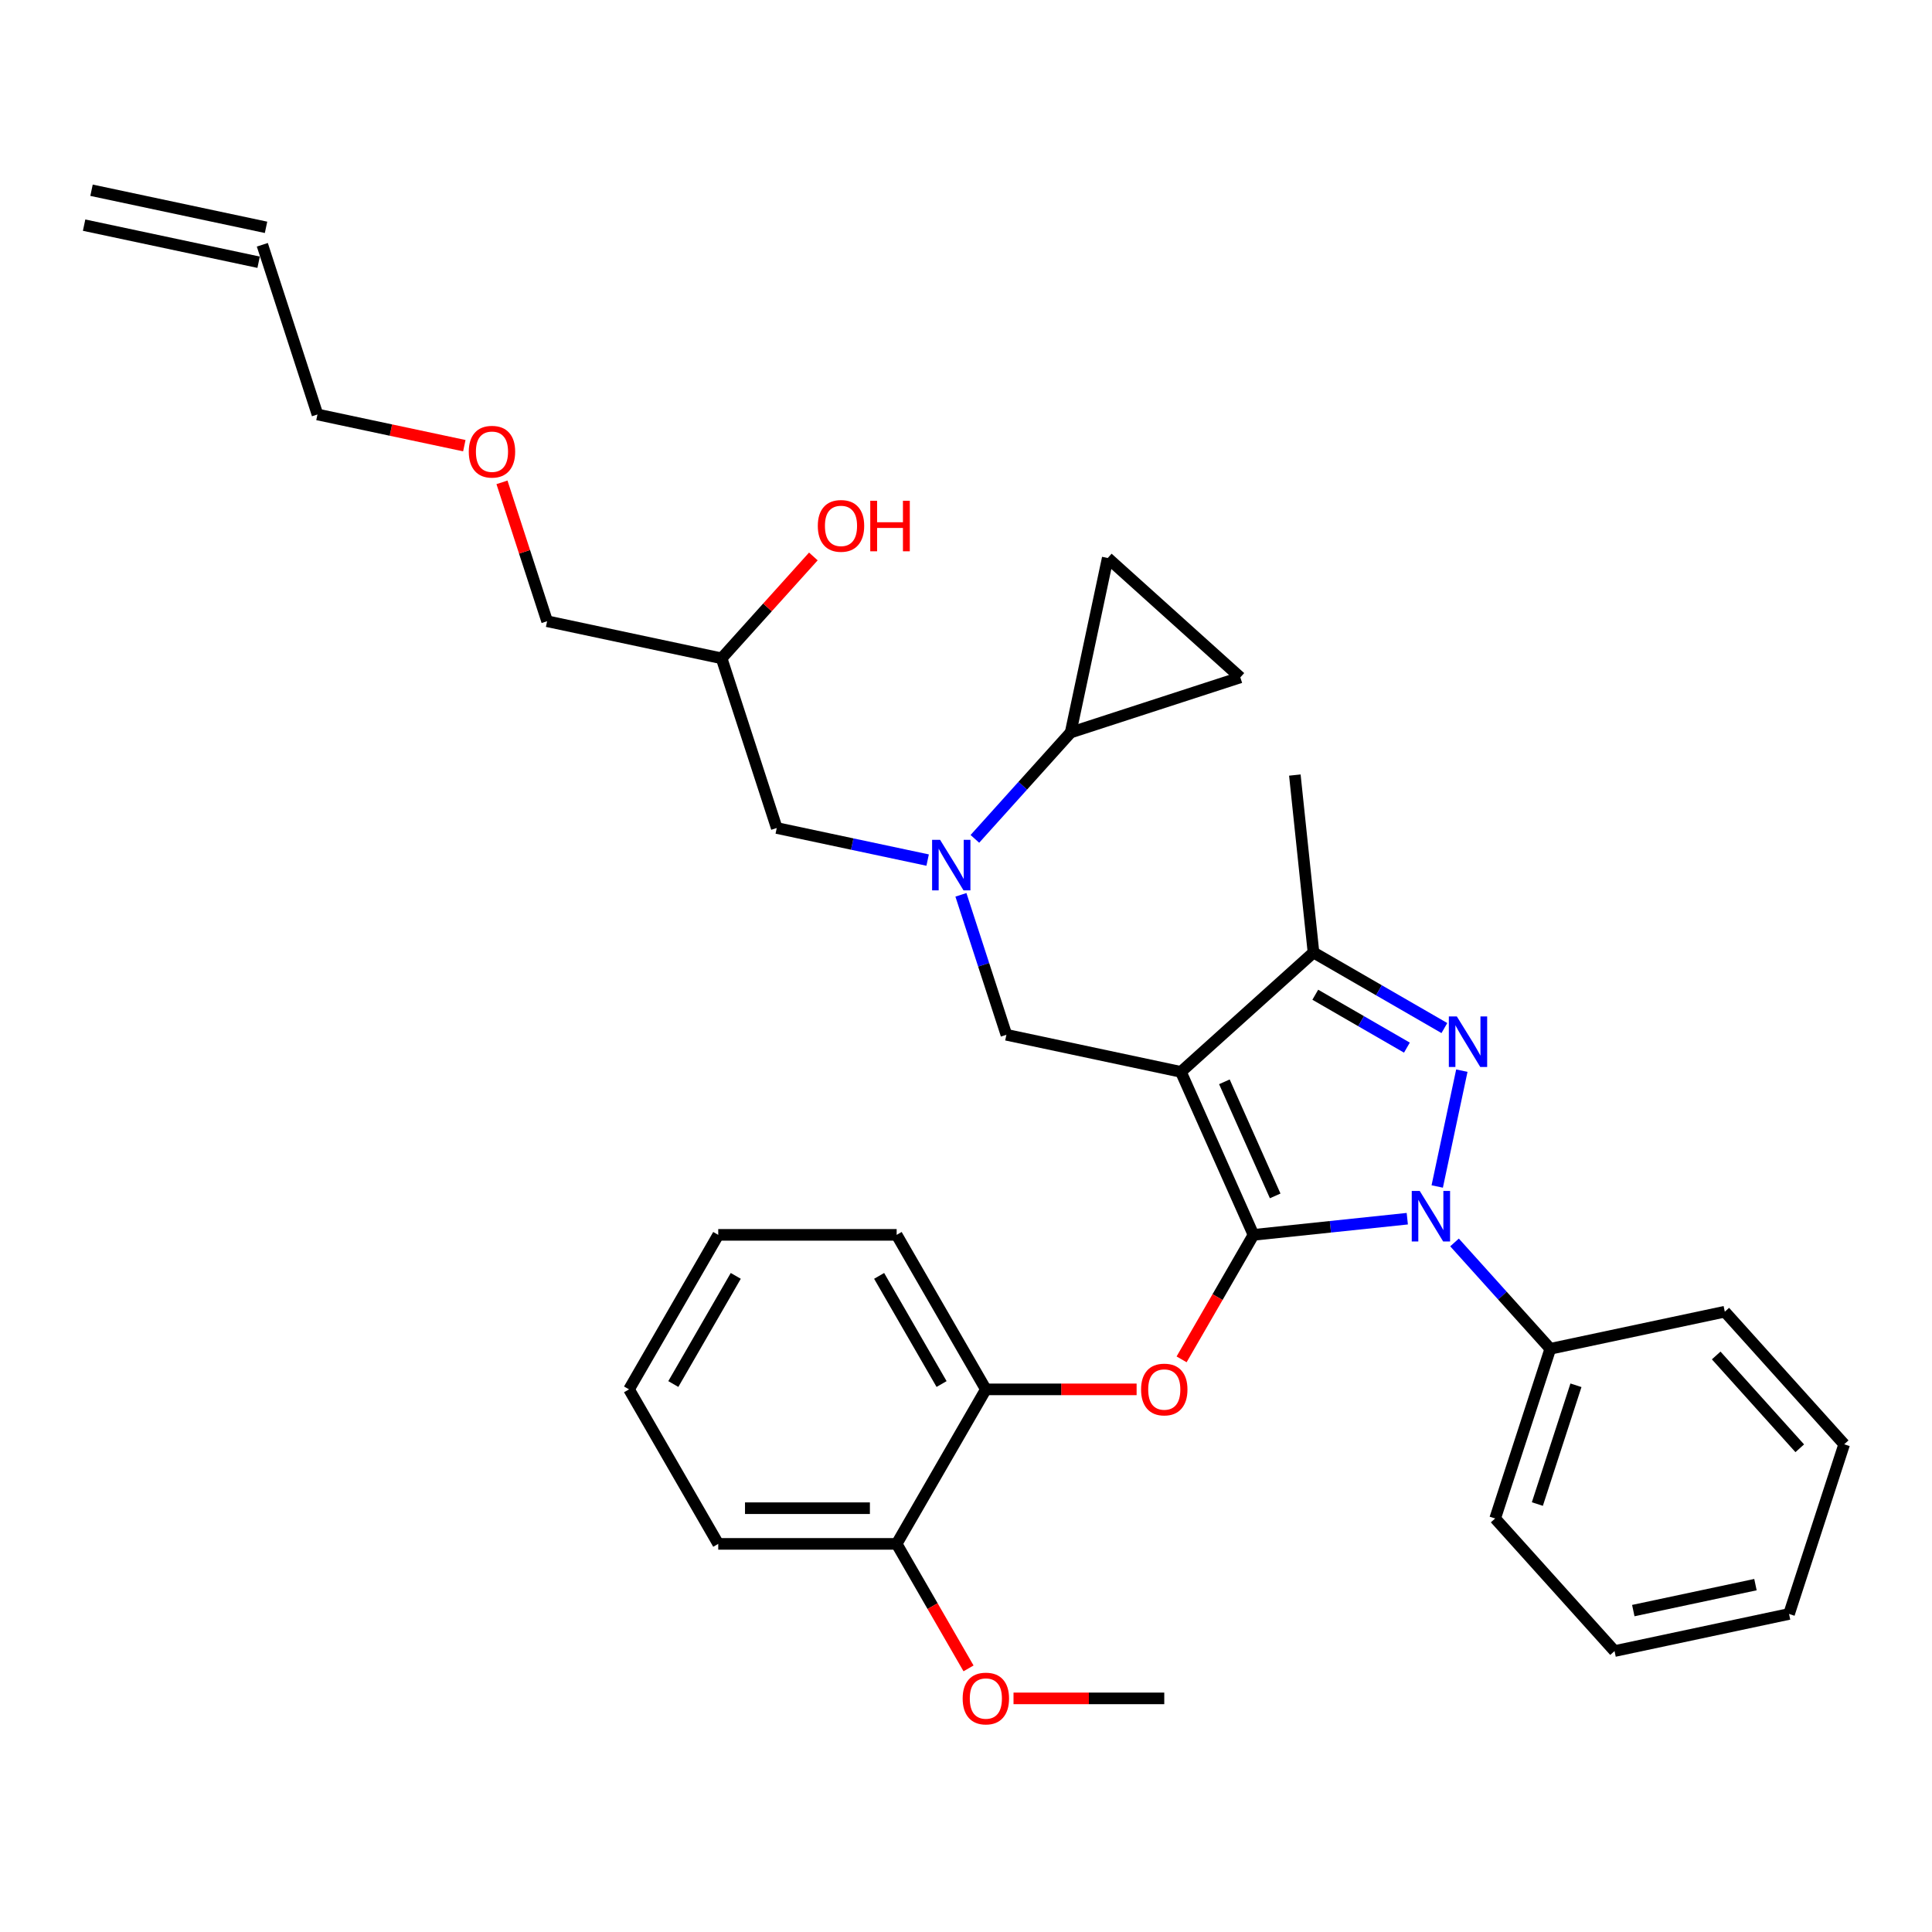 <?xml version='1.0' encoding='iso-8859-1'?>
<svg version='1.1' baseProfile='full'
              xmlns='http://www.w3.org/2000/svg'
                      xmlns:rdkit='http://www.rdkit.org/xml'
                      xmlns:xlink='http://www.w3.org/1999/xlink'
                  xml:space='preserve'
width='1000px' height='1000px' viewBox='0 0 1000 1000'>
<!-- END OF HEADER -->
<rect style='opacity:1.0;fill:#FFFFFF;stroke:none' width='1000' height='1000' x='0' y='0'> </rect>
<path class='bond-0' d='M 504.599,434.196 L 529.382,406.673' style='fill:none;fill-rule:evenodd;stroke:#0000FF;stroke-width:6px;stroke-linecap:butt;stroke-linejoin:miter;stroke-opacity:1' />
<path class='bond-0' d='M 529.382,406.673 L 554.164,379.149' style='fill:none;fill-rule:evenodd;stroke:#000000;stroke-width:6px;stroke-linecap:butt;stroke-linejoin:miter;stroke-opacity:1' />
<path class='bond-1' d='M 480.146,445.176 L 441.096,436.876' style='fill:none;fill-rule:evenodd;stroke:#0000FF;stroke-width:6px;stroke-linecap:butt;stroke-linejoin:miter;stroke-opacity:1' />
<path class='bond-1' d='M 441.096,436.876 L 402.045,428.575' style='fill:none;fill-rule:evenodd;stroke:#000000;stroke-width:6px;stroke-linecap:butt;stroke-linejoin:miter;stroke-opacity:1' />
<path class='bond-2' d='M 497.372,463.16 L 509.14,499.38' style='fill:none;fill-rule:evenodd;stroke:#0000FF;stroke-width:6px;stroke-linecap:butt;stroke-linejoin:miter;stroke-opacity:1' />
<path class='bond-2' d='M 509.14,499.38 L 520.909,535.601' style='fill:none;fill-rule:evenodd;stroke:#000000;stroke-width:6px;stroke-linecap:butt;stroke-linejoin:miter;stroke-opacity:1' />
<path class='bond-3' d='M 402.045,428.575 L 373.509,340.75' style='fill:none;fill-rule:evenodd;stroke:#000000;stroke-width:6px;stroke-linecap:butt;stroke-linejoin:miter;stroke-opacity:1' />
<path class='bond-4' d='M 373.509,340.75 L 397.248,314.385' style='fill:none;fill-rule:evenodd;stroke:#000000;stroke-width:6px;stroke-linecap:butt;stroke-linejoin:miter;stroke-opacity:1' />
<path class='bond-4' d='M 397.248,314.385 L 420.987,288.021' style='fill:none;fill-rule:evenodd;stroke:#FF0000;stroke-width:6px;stroke-linecap:butt;stroke-linejoin:miter;stroke-opacity:1' />
<path class='bond-5' d='M 373.509,340.75 L 283.182,321.55' style='fill:none;fill-rule:evenodd;stroke:#000000;stroke-width:6px;stroke-linecap:butt;stroke-linejoin:miter;stroke-opacity:1' />
<path class='bond-6' d='M 283.182,321.55 L 271.503,285.607' style='fill:none;fill-rule:evenodd;stroke:#000000;stroke-width:6px;stroke-linecap:butt;stroke-linejoin:miter;stroke-opacity:1' />
<path class='bond-6' d='M 271.503,285.607 L 259.824,249.663' style='fill:none;fill-rule:evenodd;stroke:#FF0000;stroke-width:6px;stroke-linecap:butt;stroke-linejoin:miter;stroke-opacity:1' />
<path class='bond-7' d='M 240.332,230.682 L 202.325,222.604' style='fill:none;fill-rule:evenodd;stroke:#FF0000;stroke-width:6px;stroke-linecap:butt;stroke-linejoin:miter;stroke-opacity:1' />
<path class='bond-7' d='M 202.325,222.604 L 164.318,214.525' style='fill:none;fill-rule:evenodd;stroke:#000000;stroke-width:6px;stroke-linecap:butt;stroke-linejoin:miter;stroke-opacity:1' />
<path class='bond-8' d='M 164.318,214.525 L 135.782,126.699' style='fill:none;fill-rule:evenodd;stroke:#000000;stroke-width:6px;stroke-linecap:butt;stroke-linejoin:miter;stroke-opacity:1' />
<path class='bond-9' d='M 520.909,535.601 L 611.236,554.8' style='fill:none;fill-rule:evenodd;stroke:#000000;stroke-width:6px;stroke-linecap:butt;stroke-linejoin:miter;stroke-opacity:1' />
<path class='bond-10' d='M 728.409,630.794 L 688.603,634.978' style='fill:none;fill-rule:evenodd;stroke:#0000FF;stroke-width:6px;stroke-linecap:butt;stroke-linejoin:miter;stroke-opacity:1' />
<path class='bond-10' d='M 688.603,634.978 L 648.797,639.162' style='fill:none;fill-rule:evenodd;stroke:#000000;stroke-width:6px;stroke-linecap:butt;stroke-linejoin:miter;stroke-opacity:1' />
<path class='bond-11' d='M 743.906,614.125 L 756.649,554.174' style='fill:none;fill-rule:evenodd;stroke:#0000FF;stroke-width:6px;stroke-linecap:butt;stroke-linejoin:miter;stroke-opacity:1' />
<path class='bond-12' d='M 752.862,643.088 L 777.645,670.612' style='fill:none;fill-rule:evenodd;stroke:#0000FF;stroke-width:6px;stroke-linecap:butt;stroke-linejoin:miter;stroke-opacity:1' />
<path class='bond-12' d='M 777.645,670.612 L 802.427,698.135' style='fill:none;fill-rule:evenodd;stroke:#000000;stroke-width:6px;stroke-linecap:butt;stroke-linejoin:miter;stroke-opacity:1' />
<path class='bond-13' d='M 648.797,639.162 L 630.194,671.382' style='fill:none;fill-rule:evenodd;stroke:#000000;stroke-width:6px;stroke-linecap:butt;stroke-linejoin:miter;stroke-opacity:1' />
<path class='bond-13' d='M 630.194,671.382 L 611.592,703.603' style='fill:none;fill-rule:evenodd;stroke:#FF0000;stroke-width:6px;stroke-linecap:butt;stroke-linejoin:miter;stroke-opacity:1' />
<path class='bond-14' d='M 648.797,639.162 L 611.236,554.8' style='fill:none;fill-rule:evenodd;stroke:#000000;stroke-width:6px;stroke-linecap:butt;stroke-linejoin:miter;stroke-opacity:1' />
<path class='bond-14' d='M 660.035,618.996 L 633.743,559.943' style='fill:none;fill-rule:evenodd;stroke:#000000;stroke-width:6px;stroke-linecap:butt;stroke-linejoin:miter;stroke-opacity:1' />
<path class='bond-15' d='M 611.236,554.8 L 679.862,493.009' style='fill:none;fill-rule:evenodd;stroke:#000000;stroke-width:6px;stroke-linecap:butt;stroke-linejoin:miter;stroke-opacity:1' />
<path class='bond-16' d='M 679.862,493.009 L 670.21,401.17' style='fill:none;fill-rule:evenodd;stroke:#000000;stroke-width:6px;stroke-linecap:butt;stroke-linejoin:miter;stroke-opacity:1' />
<path class='bond-17' d='M 679.862,493.009 L 713.736,512.566' style='fill:none;fill-rule:evenodd;stroke:#000000;stroke-width:6px;stroke-linecap:butt;stroke-linejoin:miter;stroke-opacity:1' />
<path class='bond-17' d='M 713.736,512.566 L 747.609,532.123' style='fill:none;fill-rule:evenodd;stroke:#0000FF;stroke-width:6px;stroke-linecap:butt;stroke-linejoin:miter;stroke-opacity:1' />
<path class='bond-17' d='M 680.79,514.871 L 704.501,528.561' style='fill:none;fill-rule:evenodd;stroke:#000000;stroke-width:6px;stroke-linecap:butt;stroke-linejoin:miter;stroke-opacity:1' />
<path class='bond-17' d='M 704.501,528.561 L 728.213,542.251' style='fill:none;fill-rule:evenodd;stroke:#0000FF;stroke-width:6px;stroke-linecap:butt;stroke-linejoin:miter;stroke-opacity:1' />
<path class='bond-18' d='M 554.164,379.149 L 573.363,288.822' style='fill:none;fill-rule:evenodd;stroke:#000000;stroke-width:6px;stroke-linecap:butt;stroke-linejoin:miter;stroke-opacity:1' />
<path class='bond-19' d='M 554.164,379.149 L 641.989,350.613' style='fill:none;fill-rule:evenodd;stroke:#000000;stroke-width:6px;stroke-linecap:butt;stroke-linejoin:miter;stroke-opacity:1' />
<path class='bond-20' d='M 573.363,288.822 L 641.989,350.613' style='fill:none;fill-rule:evenodd;stroke:#000000;stroke-width:6px;stroke-linecap:butt;stroke-linejoin:miter;stroke-opacity:1' />
<path class='bond-21' d='M 588.31,719.135 L 549.294,719.135' style='fill:none;fill-rule:evenodd;stroke:#FF0000;stroke-width:6px;stroke-linecap:butt;stroke-linejoin:miter;stroke-opacity:1' />
<path class='bond-21' d='M 549.294,719.135 L 510.279,719.135' style='fill:none;fill-rule:evenodd;stroke:#000000;stroke-width:6px;stroke-linecap:butt;stroke-linejoin:miter;stroke-opacity:1' />
<path class='bond-22' d='M 371.761,639.162 L 325.588,719.135' style='fill:none;fill-rule:evenodd;stroke:#000000;stroke-width:6px;stroke-linecap:butt;stroke-linejoin:miter;stroke-opacity:1' />
<path class='bond-22' d='M 380.829,660.393 L 348.509,716.374' style='fill:none;fill-rule:evenodd;stroke:#000000;stroke-width:6px;stroke-linecap:butt;stroke-linejoin:miter;stroke-opacity:1' />
<path class='bond-23' d='M 371.761,639.162 L 464.106,639.162' style='fill:none;fill-rule:evenodd;stroke:#000000;stroke-width:6px;stroke-linecap:butt;stroke-linejoin:miter;stroke-opacity:1' />
<path class='bond-24' d='M 325.588,719.135 L 371.761,799.109' style='fill:none;fill-rule:evenodd;stroke:#000000;stroke-width:6px;stroke-linecap:butt;stroke-linejoin:miter;stroke-opacity:1' />
<path class='bond-25' d='M 371.761,799.109 L 464.106,799.109' style='fill:none;fill-rule:evenodd;stroke:#000000;stroke-width:6px;stroke-linecap:butt;stroke-linejoin:miter;stroke-opacity:1' />
<path class='bond-25' d='M 385.612,780.64 L 450.254,780.64' style='fill:none;fill-rule:evenodd;stroke:#000000;stroke-width:6px;stroke-linecap:butt;stroke-linejoin:miter;stroke-opacity:1' />
<path class='bond-26' d='M 802.427,698.135 L 773.891,785.961' style='fill:none;fill-rule:evenodd;stroke:#000000;stroke-width:6px;stroke-linecap:butt;stroke-linejoin:miter;stroke-opacity:1' />
<path class='bond-26' d='M 815.712,717.016 L 795.736,778.494' style='fill:none;fill-rule:evenodd;stroke:#000000;stroke-width:6px;stroke-linecap:butt;stroke-linejoin:miter;stroke-opacity:1' />
<path class='bond-27' d='M 802.427,698.135 L 892.754,678.936' style='fill:none;fill-rule:evenodd;stroke:#000000;stroke-width:6px;stroke-linecap:butt;stroke-linejoin:miter;stroke-opacity:1' />
<path class='bond-28' d='M 773.891,785.961 L 835.682,854.587' style='fill:none;fill-rule:evenodd;stroke:#000000;stroke-width:6px;stroke-linecap:butt;stroke-linejoin:miter;stroke-opacity:1' />
<path class='bond-29' d='M 835.682,854.587 L 926.009,835.387' style='fill:none;fill-rule:evenodd;stroke:#000000;stroke-width:6px;stroke-linecap:butt;stroke-linejoin:miter;stroke-opacity:1' />
<path class='bond-29' d='M 845.391,833.641 L 908.62,820.202' style='fill:none;fill-rule:evenodd;stroke:#000000;stroke-width:6px;stroke-linecap:butt;stroke-linejoin:miter;stroke-opacity:1' />
<path class='bond-30' d='M 926.009,835.387 L 954.545,747.562' style='fill:none;fill-rule:evenodd;stroke:#000000;stroke-width:6px;stroke-linecap:butt;stroke-linejoin:miter;stroke-opacity:1' />
<path class='bond-31' d='M 954.545,747.562 L 892.754,678.936' style='fill:none;fill-rule:evenodd;stroke:#000000;stroke-width:6px;stroke-linecap:butt;stroke-linejoin:miter;stroke-opacity:1' />
<path class='bond-31' d='M 931.552,749.626 L 888.298,701.588' style='fill:none;fill-rule:evenodd;stroke:#000000;stroke-width:6px;stroke-linecap:butt;stroke-linejoin:miter;stroke-opacity:1' />
<path class='bond-32' d='M 464.106,799.109 L 510.279,719.135' style='fill:none;fill-rule:evenodd;stroke:#000000;stroke-width:6px;stroke-linecap:butt;stroke-linejoin:miter;stroke-opacity:1' />
<path class='bond-33' d='M 464.106,799.109 L 482.708,831.329' style='fill:none;fill-rule:evenodd;stroke:#000000;stroke-width:6px;stroke-linecap:butt;stroke-linejoin:miter;stroke-opacity:1' />
<path class='bond-33' d='M 482.708,831.329 L 501.311,863.55' style='fill:none;fill-rule:evenodd;stroke:#FF0000;stroke-width:6px;stroke-linecap:butt;stroke-linejoin:miter;stroke-opacity:1' />
<path class='bond-34' d='M 510.279,719.135 L 464.106,639.162' style='fill:none;fill-rule:evenodd;stroke:#000000;stroke-width:6px;stroke-linecap:butt;stroke-linejoin:miter;stroke-opacity:1' />
<path class='bond-34' d='M 487.358,716.374 L 455.037,660.393' style='fill:none;fill-rule:evenodd;stroke:#000000;stroke-width:6px;stroke-linecap:butt;stroke-linejoin:miter;stroke-opacity:1' />
<path class='bond-35' d='M 524.592,879.082 L 563.608,879.082' style='fill:none;fill-rule:evenodd;stroke:#FF0000;stroke-width:6px;stroke-linecap:butt;stroke-linejoin:miter;stroke-opacity:1' />
<path class='bond-35' d='M 563.608,879.082 L 602.624,879.082' style='fill:none;fill-rule:evenodd;stroke:#000000;stroke-width:6px;stroke-linecap:butt;stroke-linejoin:miter;stroke-opacity:1' />
<path class='bond-36' d='M 137.702,117.667 L 47.374,98.467' style='fill:none;fill-rule:evenodd;stroke:#000000;stroke-width:6px;stroke-linecap:butt;stroke-linejoin:miter;stroke-opacity:1' />
<path class='bond-36' d='M 133.862,135.732 L 43.535,116.532' style='fill:none;fill-rule:evenodd;stroke:#000000;stroke-width:6px;stroke-linecap:butt;stroke-linejoin:miter;stroke-opacity:1' />
<path  class='atom-0' d='M 486.592 434.699
L 495.162 448.551
Q 496.011 449.918, 497.378 452.392
Q 498.745 454.867, 498.818 455.015
L 498.818 434.699
L 502.291 434.699
L 502.291 460.851
L 498.708 460.851
L 489.51 445.707
Q 488.439 443.934, 487.294 441.902
Q 486.186 439.87, 485.853 439.242
L 485.853 460.851
L 482.455 460.851
L 482.455 434.699
L 486.592 434.699
' fill='#0000FF'/>
<path  class='atom-4' d='M 423.295 272.198
Q 423.295 265.918, 426.398 262.409
Q 429.501 258.9, 435.3 258.9
Q 441.099 258.9, 444.202 262.409
Q 447.305 265.918, 447.305 272.198
Q 447.305 278.551, 444.165 282.171
Q 441.026 285.754, 435.3 285.754
Q 429.538 285.754, 426.398 282.171
Q 423.295 278.588, 423.295 272.198
M 435.3 282.799
Q 439.289 282.799, 441.432 280.139
Q 443.611 277.443, 443.611 272.198
Q 443.611 267.063, 441.432 264.478
Q 439.289 261.855, 435.3 261.855
Q 431.311 261.855, 429.132 264.441
Q 426.989 267.026, 426.989 272.198
Q 426.989 277.48, 429.132 280.139
Q 431.311 282.799, 435.3 282.799
' fill='#FF0000'/>
<path  class='atom-4' d='M 450.445 259.196
L 453.991 259.196
L 453.991 270.314
L 467.362 270.314
L 467.362 259.196
L 470.909 259.196
L 470.909 285.348
L 467.362 285.348
L 467.362 273.269
L 453.991 273.269
L 453.991 285.348
L 450.445 285.348
L 450.445 259.196
' fill='#FF0000'/>
<path  class='atom-5' d='M 242.641 233.798
Q 242.641 227.519, 245.743 224.01
Q 248.846 220.501, 254.645 220.501
Q 260.445 220.501, 263.548 224.01
Q 266.65 227.519, 266.65 233.798
Q 266.65 240.152, 263.511 243.772
Q 260.371 247.355, 254.645 247.355
Q 248.883 247.355, 245.743 243.772
Q 242.641 240.189, 242.641 233.798
M 254.645 244.4
Q 258.635 244.4, 260.777 241.74
Q 262.957 239.044, 262.957 233.798
Q 262.957 228.664, 260.777 226.078
Q 258.635 223.456, 254.645 223.456
Q 250.656 223.456, 248.477 226.041
Q 246.334 228.627, 246.334 233.798
Q 246.334 239.081, 248.477 241.74
Q 250.656 244.4, 254.645 244.4
' fill='#FF0000'/>
<path  class='atom-8' d='M 734.855 616.433
L 743.425 630.285
Q 744.274 631.652, 745.641 634.127
Q 747.008 636.601, 747.082 636.749
L 747.082 616.433
L 750.554 616.433
L 750.554 642.585
L 746.971 642.585
L 737.773 627.441
Q 736.702 625.668, 735.557 623.636
Q 734.449 621.605, 734.116 620.977
L 734.116 642.585
L 730.718 642.585
L 730.718 616.433
L 734.855 616.433
' fill='#0000FF'/>
<path  class='atom-12' d='M 754.055 526.106
L 762.624 539.958
Q 763.474 541.324, 764.841 543.799
Q 766.207 546.274, 766.281 546.422
L 766.281 526.106
L 769.754 526.106
L 769.754 552.258
L 766.171 552.258
L 756.973 537.113
Q 755.902 535.34, 754.757 533.309
Q 753.649 531.277, 753.316 530.649
L 753.316 552.258
L 749.918 552.258
L 749.918 526.106
L 754.055 526.106
' fill='#0000FF'/>
<path  class='atom-16' d='M 590.619 719.209
Q 590.619 712.93, 593.722 709.421
Q 596.825 705.912, 602.624 705.912
Q 608.423 705.912, 611.526 709.421
Q 614.629 712.93, 614.629 719.209
Q 614.629 725.563, 611.489 729.183
Q 608.349 732.766, 602.624 732.766
Q 596.862 732.766, 593.722 729.183
Q 590.619 725.6, 590.619 719.209
M 602.624 729.811
Q 606.613 729.811, 608.756 727.151
Q 610.935 724.455, 610.935 719.209
Q 610.935 714.075, 608.756 711.489
Q 606.613 708.867, 602.624 708.867
Q 598.635 708.867, 596.455 711.452
Q 594.313 714.038, 594.313 719.209
Q 594.313 724.491, 596.455 727.151
Q 598.635 729.811, 602.624 729.811
' fill='#FF0000'/>
<path  class='atom-30' d='M 498.274 879.156
Q 498.274 872.877, 501.376 869.367
Q 504.479 865.858, 510.279 865.858
Q 516.078 865.858, 519.181 869.367
Q 522.283 872.877, 522.283 879.156
Q 522.283 885.509, 519.144 889.129
Q 516.004 892.712, 510.279 892.712
Q 504.516 892.712, 501.376 889.129
Q 498.274 885.546, 498.274 879.156
M 510.279 889.757
Q 514.268 889.757, 516.41 887.098
Q 518.59 884.401, 518.59 879.156
Q 518.59 874.022, 516.41 871.436
Q 514.268 868.813, 510.279 868.813
Q 506.289 868.813, 504.11 871.399
Q 501.968 873.985, 501.968 879.156
Q 501.968 884.438, 504.11 887.098
Q 506.289 889.757, 510.279 889.757
' fill='#FF0000'/>
</svg>

